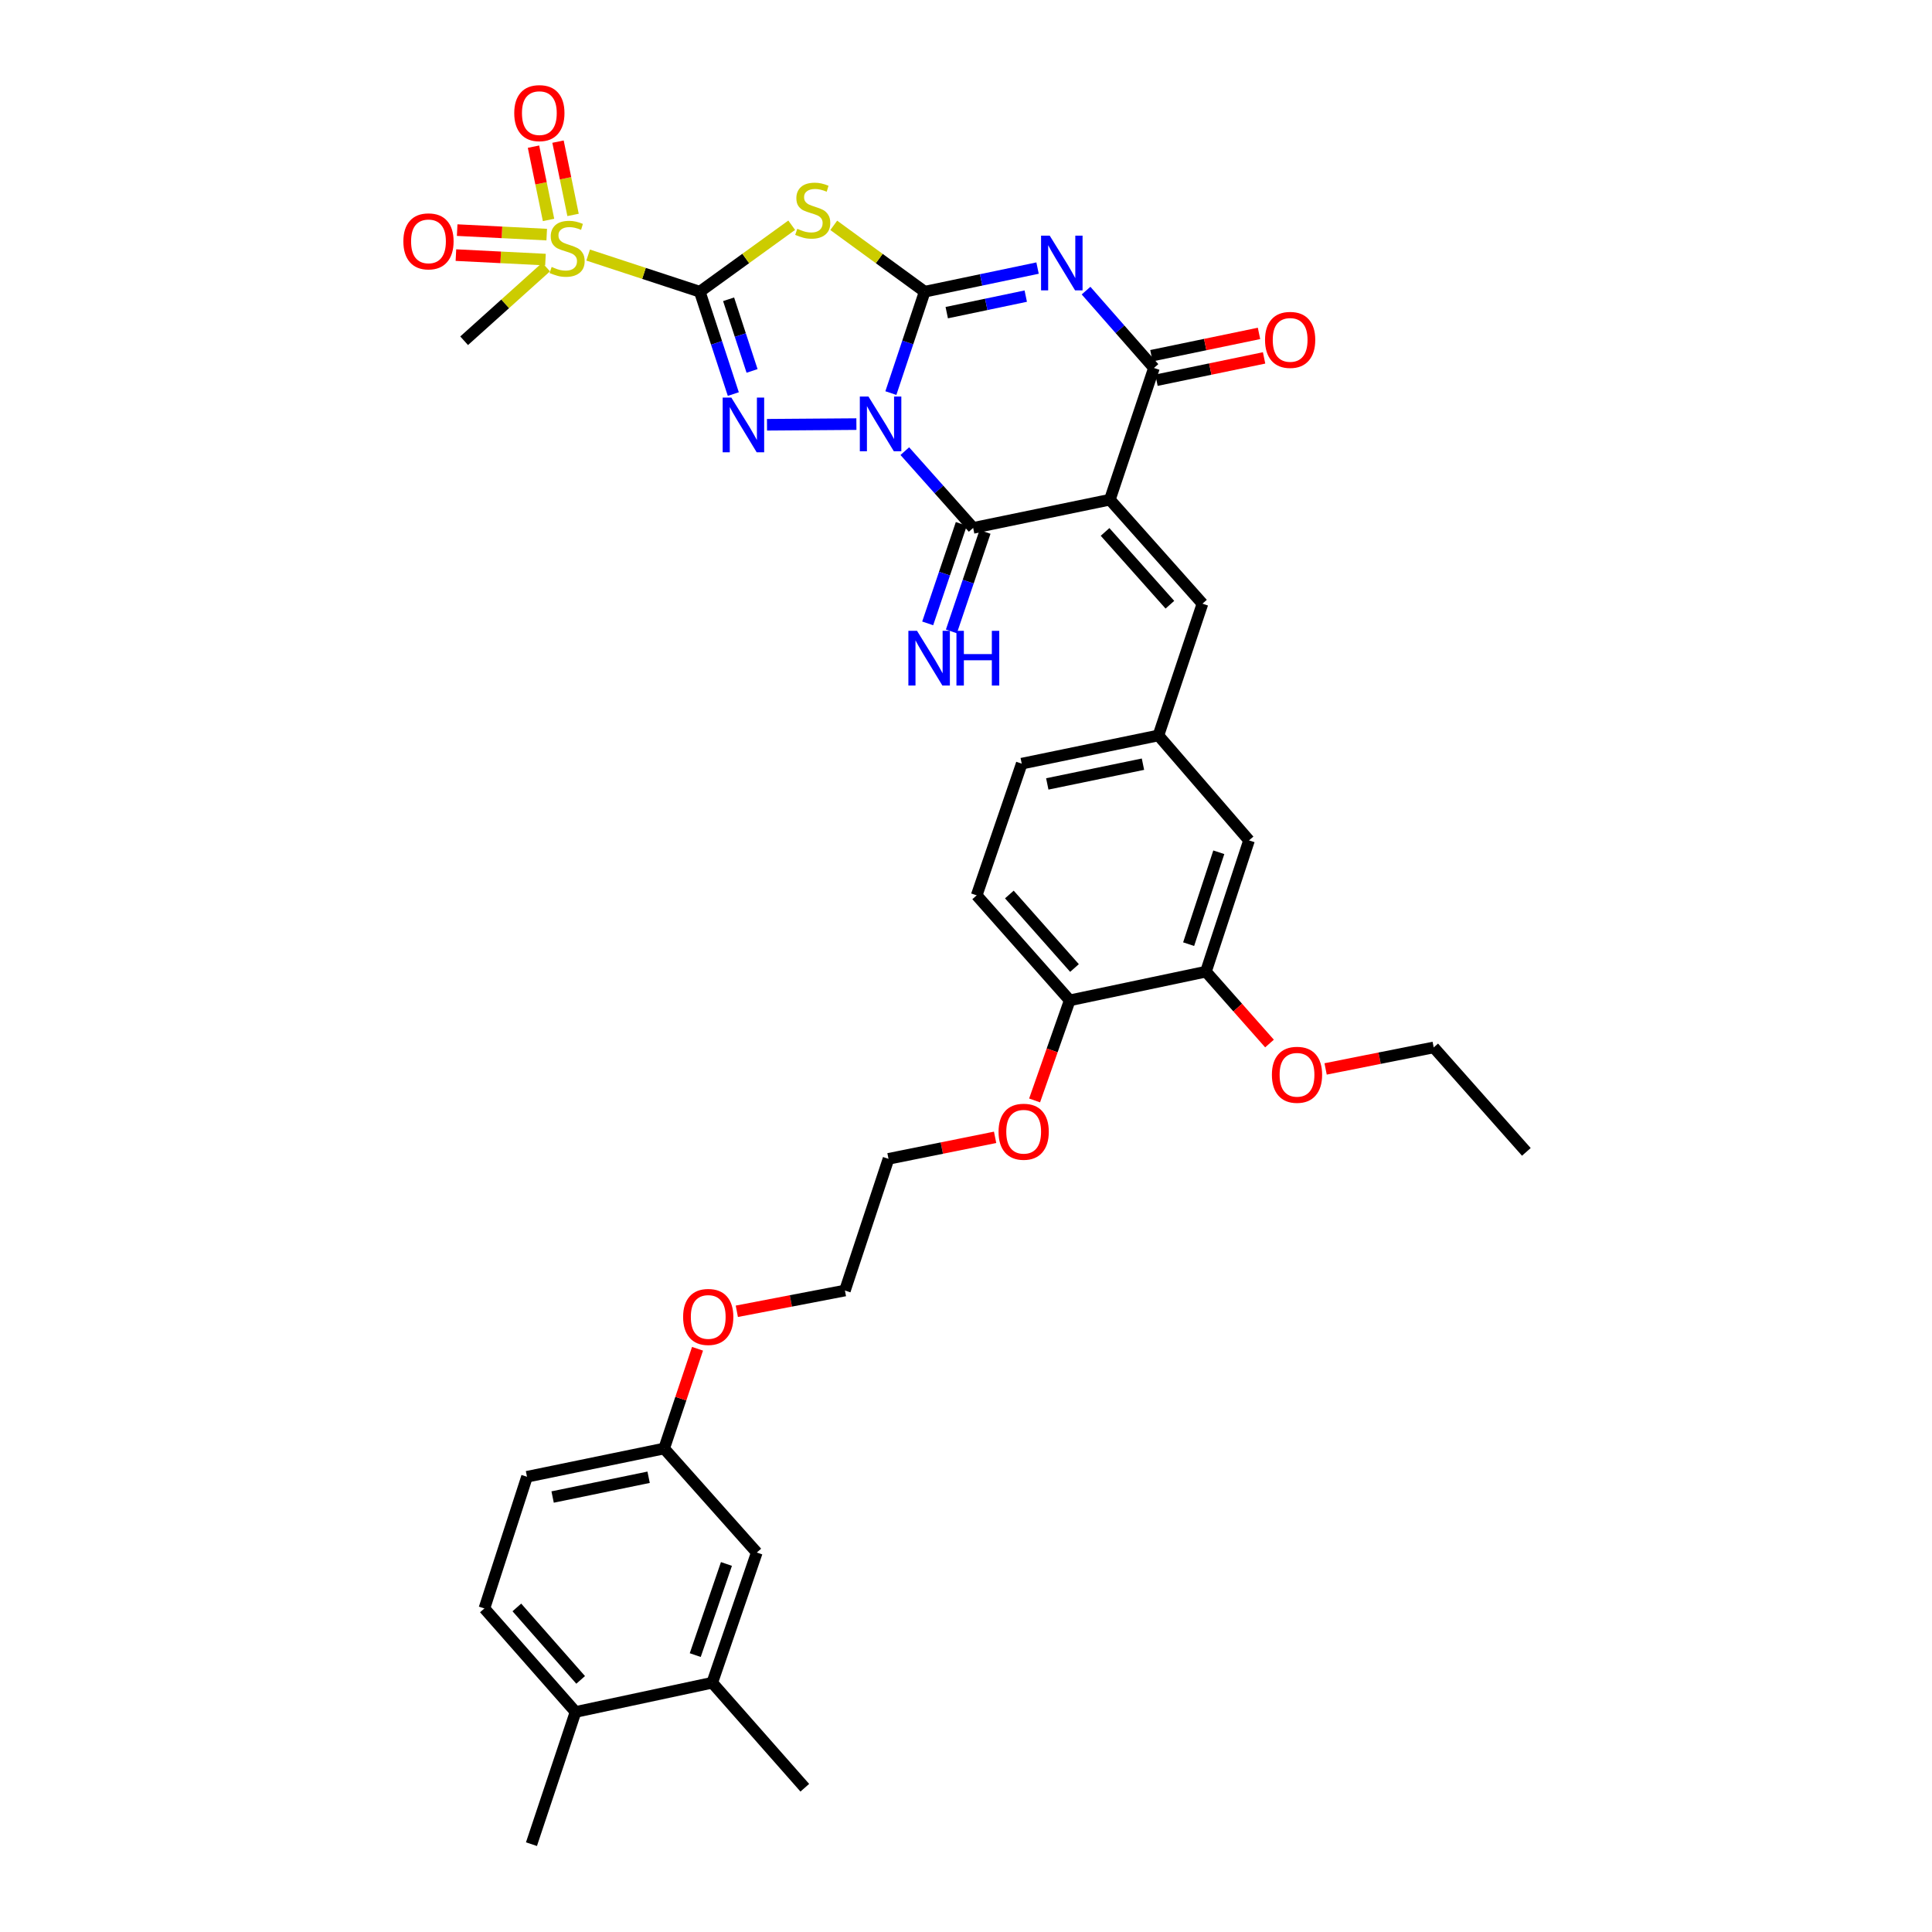 <?xml version='1.0' encoding='iso-8859-1'?>
<svg version='1.1' baseProfile='full'
              xmlns='http://www.w3.org/2000/svg'
                      xmlns:rdkit='http://www.rdkit.org/xml'
                      xmlns:xlink='http://www.w3.org/1999/xlink'
                  xml:space='preserve'
width='1000px' height='1000px' viewBox='0 0 1000 1000'>
<!-- END OF HEADER -->
<rect style='opacity:1.0;fill:#FFFFFF;stroke:none' width='1000' height='1000' x='0' y='0'> </rect>
<path class='bond-0' d='M 461.112,203.461 L 469.866,177.224' style='fill:none;fill-rule:evenodd;stroke:#0000FF;stroke-width:6px;stroke-linecap:butt;stroke-linejoin:miter;stroke-opacity:1' />
<path class='bond-0' d='M 469.866,177.224 L 478.62,150.987' style='fill:none;fill-rule:evenodd;stroke:#000000;stroke-width:6px;stroke-linecap:butt;stroke-linejoin:miter;stroke-opacity:1' />
<path class='bond-2' d='M 443.271,219.516 L 396.996,219.854' style='fill:none;fill-rule:evenodd;stroke:#0000FF;stroke-width:6px;stroke-linecap:butt;stroke-linejoin:miter;stroke-opacity:1' />
<path class='bond-6' d='M 468.328,233.51 L 486.017,253.377' style='fill:none;fill-rule:evenodd;stroke:#0000FF;stroke-width:6px;stroke-linecap:butt;stroke-linejoin:miter;stroke-opacity:1' />
<path class='bond-6' d='M 486.017,253.377 L 503.706,273.244' style='fill:none;fill-rule:evenodd;stroke:#000000;stroke-width:6px;stroke-linecap:butt;stroke-linejoin:miter;stroke-opacity:1' />
<path class='bond-3' d='M 478.62,150.987 L 507.829,144.873' style='fill:none;fill-rule:evenodd;stroke:#000000;stroke-width:6px;stroke-linecap:butt;stroke-linejoin:miter;stroke-opacity:1' />
<path class='bond-3' d='M 507.829,144.873 L 537.038,138.759' style='fill:none;fill-rule:evenodd;stroke:#0000FF;stroke-width:6px;stroke-linecap:butt;stroke-linejoin:miter;stroke-opacity:1' />
<path class='bond-3' d='M 490.036,161.827 L 510.482,157.548' style='fill:none;fill-rule:evenodd;stroke:#000000;stroke-width:6px;stroke-linecap:butt;stroke-linejoin:miter;stroke-opacity:1' />
<path class='bond-3' d='M 510.482,157.548 L 530.929,153.268' style='fill:none;fill-rule:evenodd;stroke:#0000FF;stroke-width:6px;stroke-linecap:butt;stroke-linejoin:miter;stroke-opacity:1' />
<path class='bond-5' d='M 478.62,150.987 L 455.083,133.814' style='fill:none;fill-rule:evenodd;stroke:#000000;stroke-width:6px;stroke-linecap:butt;stroke-linejoin:miter;stroke-opacity:1' />
<path class='bond-5' d='M 455.083,133.814 L 431.545,116.64' style='fill:none;fill-rule:evenodd;stroke:#CCCC00;stroke-width:6px;stroke-linecap:butt;stroke-linejoin:miter;stroke-opacity:1' />
<path class='bond-1' d='M 362.212,150.987 L 370.887,177.478' style='fill:none;fill-rule:evenodd;stroke:#000000;stroke-width:6px;stroke-linecap:butt;stroke-linejoin:miter;stroke-opacity:1' />
<path class='bond-1' d='M 370.887,177.478 L 379.563,203.969' style='fill:none;fill-rule:evenodd;stroke:#0000FF;stroke-width:6px;stroke-linecap:butt;stroke-linejoin:miter;stroke-opacity:1' />
<path class='bond-1' d='M 377.121,154.904 L 383.194,173.448' style='fill:none;fill-rule:evenodd;stroke:#000000;stroke-width:6px;stroke-linecap:butt;stroke-linejoin:miter;stroke-opacity:1' />
<path class='bond-1' d='M 383.194,173.448 L 389.267,191.991' style='fill:none;fill-rule:evenodd;stroke:#0000FF;stroke-width:6px;stroke-linecap:butt;stroke-linejoin:miter;stroke-opacity:1' />
<path class='bond-8' d='M 362.212,150.987 L 333.318,141.504' style='fill:none;fill-rule:evenodd;stroke:#000000;stroke-width:6px;stroke-linecap:butt;stroke-linejoin:miter;stroke-opacity:1' />
<path class='bond-8' d='M 333.318,141.504 L 304.423,132.021' style='fill:none;fill-rule:evenodd;stroke:#CCCC00;stroke-width:6px;stroke-linecap:butt;stroke-linejoin:miter;stroke-opacity:1' />
<path class='bond-36' d='M 362.212,150.987 L 386,133.783' style='fill:none;fill-rule:evenodd;stroke:#000000;stroke-width:6px;stroke-linecap:butt;stroke-linejoin:miter;stroke-opacity:1' />
<path class='bond-36' d='M 386,133.783 L 409.788,116.578' style='fill:none;fill-rule:evenodd;stroke:#CCCC00;stroke-width:6px;stroke-linecap:butt;stroke-linejoin:miter;stroke-opacity:1' />
<path class='bond-37' d='M 562.138,150.423 L 579.709,170.439' style='fill:none;fill-rule:evenodd;stroke:#0000FF;stroke-width:6px;stroke-linecap:butt;stroke-linejoin:miter;stroke-opacity:1' />
<path class='bond-37' d='M 579.709,170.439 L 597.281,190.454' style='fill:none;fill-rule:evenodd;stroke:#000000;stroke-width:6px;stroke-linecap:butt;stroke-linejoin:miter;stroke-opacity:1' />
<path class='bond-4' d='M 574.461,258.64 L 503.706,273.244' style='fill:none;fill-rule:evenodd;stroke:#000000;stroke-width:6px;stroke-linecap:butt;stroke-linejoin:miter;stroke-opacity:1' />
<path class='bond-7' d='M 574.461,258.64 L 597.281,190.454' style='fill:none;fill-rule:evenodd;stroke:#000000;stroke-width:6px;stroke-linecap:butt;stroke-linejoin:miter;stroke-opacity:1' />
<path class='bond-9' d='M 574.461,258.64 L 622.396,312.467' style='fill:none;fill-rule:evenodd;stroke:#000000;stroke-width:6px;stroke-linecap:butt;stroke-linejoin:miter;stroke-opacity:1' />
<path class='bond-9' d='M 571.981,275.326 L 605.535,313.005' style='fill:none;fill-rule:evenodd;stroke:#000000;stroke-width:6px;stroke-linecap:butt;stroke-linejoin:miter;stroke-opacity:1' />
<path class='bond-10' d='M 497.573,271.171 L 488.871,296.917' style='fill:none;fill-rule:evenodd;stroke:#000000;stroke-width:6px;stroke-linecap:butt;stroke-linejoin:miter;stroke-opacity:1' />
<path class='bond-10' d='M 488.871,296.917 L 480.169,322.663' style='fill:none;fill-rule:evenodd;stroke:#0000FF;stroke-width:6px;stroke-linecap:butt;stroke-linejoin:miter;stroke-opacity:1' />
<path class='bond-10' d='M 509.84,275.318 L 501.138,301.063' style='fill:none;fill-rule:evenodd;stroke:#000000;stroke-width:6px;stroke-linecap:butt;stroke-linejoin:miter;stroke-opacity:1' />
<path class='bond-10' d='M 501.138,301.063 L 492.437,326.809' style='fill:none;fill-rule:evenodd;stroke:#0000FF;stroke-width:6px;stroke-linecap:butt;stroke-linejoin:miter;stroke-opacity:1' />
<path class='bond-15' d='M 598.595,196.794 L 626.443,191.022' style='fill:none;fill-rule:evenodd;stroke:#000000;stroke-width:6px;stroke-linecap:butt;stroke-linejoin:miter;stroke-opacity:1' />
<path class='bond-15' d='M 626.443,191.022 L 654.291,185.25' style='fill:none;fill-rule:evenodd;stroke:#FF0000;stroke-width:6px;stroke-linecap:butt;stroke-linejoin:miter;stroke-opacity:1' />
<path class='bond-15' d='M 595.967,184.114 L 623.815,178.342' style='fill:none;fill-rule:evenodd;stroke:#000000;stroke-width:6px;stroke-linecap:butt;stroke-linejoin:miter;stroke-opacity:1' />
<path class='bond-15' d='M 623.815,178.342 L 651.663,172.57' style='fill:none;fill-rule:evenodd;stroke:#FF0000;stroke-width:6px;stroke-linecap:butt;stroke-linejoin:miter;stroke-opacity:1' />
<path class='bond-12' d='M 282.985,121.435 L 259.808,120.271' style='fill:none;fill-rule:evenodd;stroke:#CCCC00;stroke-width:6px;stroke-linecap:butt;stroke-linejoin:miter;stroke-opacity:1' />
<path class='bond-12' d='M 259.808,120.271 L 236.631,119.106' style='fill:none;fill-rule:evenodd;stroke:#FF0000;stroke-width:6px;stroke-linecap:butt;stroke-linejoin:miter;stroke-opacity:1' />
<path class='bond-12' d='M 282.335,134.368 L 259.158,133.204' style='fill:none;fill-rule:evenodd;stroke:#CCCC00;stroke-width:6px;stroke-linecap:butt;stroke-linejoin:miter;stroke-opacity:1' />
<path class='bond-12' d='M 259.158,133.204 L 235.981,132.04' style='fill:none;fill-rule:evenodd;stroke:#FF0000;stroke-width:6px;stroke-linecap:butt;stroke-linejoin:miter;stroke-opacity:1' />
<path class='bond-13' d='M 296.613,111.24 L 292.72,92.274' style='fill:none;fill-rule:evenodd;stroke:#CCCC00;stroke-width:6px;stroke-linecap:butt;stroke-linejoin:miter;stroke-opacity:1' />
<path class='bond-13' d='M 292.72,92.274 L 288.826,73.308' style='fill:none;fill-rule:evenodd;stroke:#FF0000;stroke-width:6px;stroke-linecap:butt;stroke-linejoin:miter;stroke-opacity:1' />
<path class='bond-13' d='M 283.928,113.844 L 280.035,94.878' style='fill:none;fill-rule:evenodd;stroke:#CCCC00;stroke-width:6px;stroke-linecap:butt;stroke-linejoin:miter;stroke-opacity:1' />
<path class='bond-13' d='M 280.035,94.878 L 276.141,75.912' style='fill:none;fill-rule:evenodd;stroke:#FF0000;stroke-width:6px;stroke-linecap:butt;stroke-linejoin:miter;stroke-opacity:1' />
<path class='bond-24' d='M 282.664,138.224 L 261.45,157.299' style='fill:none;fill-rule:evenodd;stroke:#CCCC00;stroke-width:6px;stroke-linecap:butt;stroke-linejoin:miter;stroke-opacity:1' />
<path class='bond-24' d='M 261.45,157.299 L 240.235,176.375' style='fill:none;fill-rule:evenodd;stroke:#000000;stroke-width:6px;stroke-linecap:butt;stroke-linejoin:miter;stroke-opacity:1' />
<path class='bond-16' d='M 622.396,312.467 L 599.59,380.668' style='fill:none;fill-rule:evenodd;stroke:#000000;stroke-width:6px;stroke-linecap:butt;stroke-linejoin:miter;stroke-opacity:1' />
<path class='bond-11' d='M 624.194,502.925 L 646.496,434.976' style='fill:none;fill-rule:evenodd;stroke:#000000;stroke-width:6px;stroke-linecap:butt;stroke-linejoin:miter;stroke-opacity:1' />
<path class='bond-11' d='M 615.236,488.694 L 630.847,441.13' style='fill:none;fill-rule:evenodd;stroke:#000000;stroke-width:6px;stroke-linecap:butt;stroke-linejoin:miter;stroke-opacity:1' />
<path class='bond-27' d='M 624.194,502.925 L 640.644,521.526' style='fill:none;fill-rule:evenodd;stroke:#000000;stroke-width:6px;stroke-linecap:butt;stroke-linejoin:miter;stroke-opacity:1' />
<path class='bond-27' d='M 640.644,521.526 L 657.094,540.128' style='fill:none;fill-rule:evenodd;stroke:#FF0000;stroke-width:6px;stroke-linecap:butt;stroke-linejoin:miter;stroke-opacity:1' />
<path class='bond-38' d='M 624.194,502.925 L 553.691,517.781' style='fill:none;fill-rule:evenodd;stroke:#000000;stroke-width:6px;stroke-linecap:butt;stroke-linejoin:miter;stroke-opacity:1' />
<path class='bond-14' d='M 368.651,870.978 L 391.715,803.59' style='fill:none;fill-rule:evenodd;stroke:#000000;stroke-width:6px;stroke-linecap:butt;stroke-linejoin:miter;stroke-opacity:1' />
<path class='bond-14' d='M 359.859,856.677 L 376.004,809.505' style='fill:none;fill-rule:evenodd;stroke:#000000;stroke-width:6px;stroke-linecap:butt;stroke-linejoin:miter;stroke-opacity:1' />
<path class='bond-30' d='M 368.651,870.978 L 416.564,925.33' style='fill:none;fill-rule:evenodd;stroke:#000000;stroke-width:6px;stroke-linecap:butt;stroke-linejoin:miter;stroke-opacity:1' />
<path class='bond-39' d='M 368.651,870.978 L 297.903,886.107' style='fill:none;fill-rule:evenodd;stroke:#000000;stroke-width:6px;stroke-linecap:butt;stroke-linejoin:miter;stroke-opacity:1' />
<path class='bond-17' d='M 599.59,380.668 L 646.496,434.976' style='fill:none;fill-rule:evenodd;stroke:#000000;stroke-width:6px;stroke-linecap:butt;stroke-linejoin:miter;stroke-opacity:1' />
<path class='bond-25' d='M 599.59,380.668 L 528.843,395.265' style='fill:none;fill-rule:evenodd;stroke:#000000;stroke-width:6px;stroke-linecap:butt;stroke-linejoin:miter;stroke-opacity:1' />
<path class='bond-25' d='M 591.595,395.539 L 542.072,405.757' style='fill:none;fill-rule:evenodd;stroke:#000000;stroke-width:6px;stroke-linecap:butt;stroke-linejoin:miter;stroke-opacity:1' />
<path class='bond-18' d='M 553.691,517.781 L 505.527,463.429' style='fill:none;fill-rule:evenodd;stroke:#000000;stroke-width:6px;stroke-linecap:butt;stroke-linejoin:miter;stroke-opacity:1' />
<path class='bond-18' d='M 556.158,501.04 L 522.443,462.994' style='fill:none;fill-rule:evenodd;stroke:#000000;stroke-width:6px;stroke-linecap:butt;stroke-linejoin:miter;stroke-opacity:1' />
<path class='bond-28' d='M 553.691,517.781 L 544.6,543.681' style='fill:none;fill-rule:evenodd;stroke:#000000;stroke-width:6px;stroke-linecap:butt;stroke-linejoin:miter;stroke-opacity:1' />
<path class='bond-28' d='M 544.6,543.681 L 535.508,569.581' style='fill:none;fill-rule:evenodd;stroke:#FF0000;stroke-width:6px;stroke-linecap:butt;stroke-linejoin:miter;stroke-opacity:1' />
<path class='bond-19' d='M 297.903,886.107 L 250.724,832.525' style='fill:none;fill-rule:evenodd;stroke:#000000;stroke-width:6px;stroke-linecap:butt;stroke-linejoin:miter;stroke-opacity:1' />
<path class='bond-19' d='M 300.545,869.513 L 267.52,832.005' style='fill:none;fill-rule:evenodd;stroke:#000000;stroke-width:6px;stroke-linecap:butt;stroke-linejoin:miter;stroke-opacity:1' />
<path class='bond-31' d='M 297.903,886.107 L 275.083,954.545' style='fill:none;fill-rule:evenodd;stroke:#000000;stroke-width:6px;stroke-linecap:butt;stroke-linejoin:miter;stroke-opacity:1' />
<path class='bond-20' d='M 391.715,803.59 L 343.759,749.749' style='fill:none;fill-rule:evenodd;stroke:#000000;stroke-width:6px;stroke-linecap:butt;stroke-linejoin:miter;stroke-opacity:1' />
<path class='bond-21' d='M 505.527,463.429 L 528.843,395.265' style='fill:none;fill-rule:evenodd;stroke:#000000;stroke-width:6px;stroke-linecap:butt;stroke-linejoin:miter;stroke-opacity:1' />
<path class='bond-22' d='M 250.724,832.525 L 272.774,764.368' style='fill:none;fill-rule:evenodd;stroke:#000000;stroke-width:6px;stroke-linecap:butt;stroke-linejoin:miter;stroke-opacity:1' />
<path class='bond-23' d='M 343.759,749.749 L 352.398,723.935' style='fill:none;fill-rule:evenodd;stroke:#000000;stroke-width:6px;stroke-linecap:butt;stroke-linejoin:miter;stroke-opacity:1' />
<path class='bond-23' d='M 352.398,723.935 L 361.037,698.121' style='fill:none;fill-rule:evenodd;stroke:#FF0000;stroke-width:6px;stroke-linecap:butt;stroke-linejoin:miter;stroke-opacity:1' />
<path class='bond-26' d='M 343.759,749.749 L 272.774,764.368' style='fill:none;fill-rule:evenodd;stroke:#000000;stroke-width:6px;stroke-linecap:butt;stroke-linejoin:miter;stroke-opacity:1' />
<path class='bond-26' d='M 335.723,764.625 L 286.034,774.858' style='fill:none;fill-rule:evenodd;stroke:#000000;stroke-width:6px;stroke-linecap:butt;stroke-linejoin:miter;stroke-opacity:1' />
<path class='bond-32' d='M 686.134,553.279 L 714.109,547.71' style='fill:none;fill-rule:evenodd;stroke:#FF0000;stroke-width:6px;stroke-linecap:butt;stroke-linejoin:miter;stroke-opacity:1' />
<path class='bond-32' d='M 714.109,547.71 L 742.085,542.14' style='fill:none;fill-rule:evenodd;stroke:#000000;stroke-width:6px;stroke-linecap:butt;stroke-linejoin:miter;stroke-opacity:1' />
<path class='bond-33' d='M 515.066,588.682 L 487.476,594.246' style='fill:none;fill-rule:evenodd;stroke:#FF0000;stroke-width:6px;stroke-linecap:butt;stroke-linejoin:miter;stroke-opacity:1' />
<path class='bond-33' d='M 487.476,594.246 L 459.887,599.809' style='fill:none;fill-rule:evenodd;stroke:#000000;stroke-width:6px;stroke-linecap:butt;stroke-linejoin:miter;stroke-opacity:1' />
<path class='bond-29' d='M 381.38,678.72 L 409.357,673.347' style='fill:none;fill-rule:evenodd;stroke:#FF0000;stroke-width:6px;stroke-linecap:butt;stroke-linejoin:miter;stroke-opacity:1' />
<path class='bond-29' d='M 409.357,673.347 L 437.333,667.973' style='fill:none;fill-rule:evenodd;stroke:#000000;stroke-width:6px;stroke-linecap:butt;stroke-linejoin:miter;stroke-opacity:1' />
<path class='bond-35' d='M 742.085,542.14 L 790.034,596.212' style='fill:none;fill-rule:evenodd;stroke:#000000;stroke-width:6px;stroke-linecap:butt;stroke-linejoin:miter;stroke-opacity:1' />
<path class='bond-34' d='M 459.887,599.809 L 437.333,667.973' style='fill:none;fill-rule:evenodd;stroke:#000000;stroke-width:6px;stroke-linecap:butt;stroke-linejoin:miter;stroke-opacity:1' />
<path  class='atom-0' d='M 449.526 205.265
L 458.806 220.265
Q 459.726 221.745, 461.206 224.425
Q 462.686 227.105, 462.766 227.265
L 462.766 205.265
L 466.526 205.265
L 466.526 233.585
L 462.646 233.585
L 452.686 217.185
Q 451.526 215.265, 450.286 213.065
Q 449.086 210.865, 448.726 210.185
L 448.726 233.585
L 445.046 233.585
L 445.046 205.265
L 449.526 205.265
' fill='#0000FF'/>
<path  class='atom-3' d='M 378.534 205.783
L 387.814 220.783
Q 388.734 222.263, 390.214 224.943
Q 391.694 227.623, 391.774 227.783
L 391.774 205.783
L 395.534 205.783
L 395.534 234.103
L 391.654 234.103
L 381.694 217.703
Q 380.534 215.783, 379.294 213.583
Q 378.094 211.383, 377.734 210.703
L 377.734 234.103
L 374.054 234.103
L 374.054 205.783
L 378.534 205.783
' fill='#0000FF'/>
<path  class='atom-4' d='M 543.331 121.971
L 552.611 136.971
Q 553.531 138.451, 555.011 141.131
Q 556.491 143.811, 556.571 143.971
L 556.571 121.971
L 560.331 121.971
L 560.331 150.291
L 556.451 150.291
L 546.491 133.891
Q 545.331 131.971, 544.091 129.771
Q 542.891 127.571, 542.531 126.891
L 542.531 150.291
L 538.851 150.291
L 538.851 121.971
L 543.331 121.971
' fill='#0000FF'/>
<path  class='atom-6' d='M 412.672 118.427
Q 412.992 118.547, 414.312 119.107
Q 415.632 119.667, 417.072 120.027
Q 418.552 120.347, 419.992 120.347
Q 422.672 120.347, 424.232 119.067
Q 425.792 117.747, 425.792 115.467
Q 425.792 113.907, 424.992 112.947
Q 424.232 111.987, 423.032 111.467
Q 421.832 110.947, 419.832 110.347
Q 417.312 109.587, 415.792 108.867
Q 414.312 108.147, 413.232 106.627
Q 412.192 105.107, 412.192 102.547
Q 412.192 98.987, 414.592 96.787
Q 417.032 94.587, 421.832 94.587
Q 425.112 94.587, 428.832 96.147
L 427.912 99.227
Q 424.512 97.827, 421.952 97.827
Q 419.192 97.827, 417.672 98.987
Q 416.152 100.107, 416.192 102.067
Q 416.192 103.587, 416.952 104.507
Q 417.752 105.427, 418.872 105.947
Q 420.032 106.467, 421.952 107.067
Q 424.512 107.867, 426.032 108.667
Q 427.552 109.467, 428.632 111.107
Q 429.752 112.707, 429.752 115.467
Q 429.752 119.387, 427.112 121.507
Q 424.512 123.587, 420.152 123.587
Q 417.632 123.587, 415.712 123.027
Q 413.832 122.507, 411.592 121.587
L 412.672 118.427
' fill='#CCCC00'/>
<path  class='atom-9' d='M 285.536 138.168
Q 285.856 138.288, 287.176 138.848
Q 288.496 139.408, 289.936 139.768
Q 291.416 140.088, 292.856 140.088
Q 295.536 140.088, 297.096 138.808
Q 298.656 137.488, 298.656 135.208
Q 298.656 133.648, 297.856 132.688
Q 297.096 131.728, 295.896 131.208
Q 294.696 130.688, 292.696 130.088
Q 290.176 129.328, 288.656 128.608
Q 287.176 127.888, 286.096 126.368
Q 285.056 124.848, 285.056 122.288
Q 285.056 118.728, 287.456 116.528
Q 289.896 114.328, 294.696 114.328
Q 297.976 114.328, 301.696 115.888
L 300.776 118.968
Q 297.376 117.568, 294.816 117.568
Q 292.056 117.568, 290.536 118.728
Q 289.016 119.848, 289.056 121.808
Q 289.056 123.328, 289.816 124.248
Q 290.616 125.168, 291.736 125.688
Q 292.896 126.208, 294.816 126.808
Q 297.376 127.608, 298.896 128.408
Q 300.416 129.208, 301.496 130.848
Q 302.616 132.448, 302.616 135.208
Q 302.616 139.128, 299.976 141.248
Q 297.376 143.328, 293.016 143.328
Q 290.496 143.328, 288.576 142.768
Q 286.696 142.248, 284.456 141.328
L 285.536 138.168
' fill='#CCCC00'/>
<path  class='atom-11' d='M 474.655 326.515
L 483.935 341.515
Q 484.855 342.995, 486.335 345.675
Q 487.815 348.355, 487.895 348.515
L 487.895 326.515
L 491.655 326.515
L 491.655 354.835
L 487.775 354.835
L 477.815 338.435
Q 476.655 336.515, 475.415 334.315
Q 474.215 332.115, 473.855 331.435
L 473.855 354.835
L 470.175 354.835
L 470.175 326.515
L 474.655 326.515
' fill='#0000FF'/>
<path  class='atom-11' d='M 495.055 326.515
L 498.895 326.515
L 498.895 338.555
L 513.375 338.555
L 513.375 326.515
L 517.215 326.515
L 517.215 354.835
L 513.375 354.835
L 513.375 341.755
L 498.895 341.755
L 498.895 354.835
L 495.055 354.835
L 495.055 326.515
' fill='#0000FF'/>
<path  class='atom-13' d='M 208.782 124.923
Q 208.782 118.123, 212.142 114.323
Q 215.502 110.523, 221.782 110.523
Q 228.062 110.523, 231.422 114.323
Q 234.782 118.123, 234.782 124.923
Q 234.782 131.803, 231.382 135.723
Q 227.982 139.603, 221.782 139.603
Q 215.542 139.603, 212.142 135.723
Q 208.782 131.843, 208.782 124.923
M 221.782 136.403
Q 226.102 136.403, 228.422 133.523
Q 230.782 130.603, 230.782 124.923
Q 230.782 119.363, 228.422 116.563
Q 226.102 113.723, 221.782 113.723
Q 217.462 113.723, 215.102 116.523
Q 212.782 119.323, 212.782 124.923
Q 212.782 130.643, 215.102 133.523
Q 217.462 136.403, 221.782 136.403
' fill='#FF0000'/>
<path  class='atom-14' d='M 266.17 58.55
Q 266.17 51.75, 269.53 47.95
Q 272.89 44.15, 279.17 44.15
Q 285.45 44.15, 288.81 47.95
Q 292.17 51.75, 292.17 58.55
Q 292.17 65.43, 288.77 69.35
Q 285.37 73.23, 279.17 73.23
Q 272.93 73.23, 269.53 69.35
Q 266.17 65.47, 266.17 58.55
M 279.17 70.03
Q 283.49 70.03, 285.81 67.15
Q 288.17 64.23, 288.17 58.55
Q 288.17 52.99, 285.81 50.19
Q 283.49 47.35, 279.17 47.35
Q 274.85 47.35, 272.49 50.15
Q 270.17 52.95, 270.17 58.55
Q 270.17 64.27, 272.49 67.15
Q 274.85 70.03, 279.17 70.03
' fill='#FF0000'/>
<path  class='atom-16' d='M 654.776 175.923
Q 654.776 169.123, 658.136 165.323
Q 661.496 161.523, 667.776 161.523
Q 674.056 161.523, 677.416 165.323
Q 680.776 169.123, 680.776 175.923
Q 680.776 182.803, 677.376 186.723
Q 673.976 190.603, 667.776 190.603
Q 661.536 190.603, 658.136 186.723
Q 654.776 182.843, 654.776 175.923
M 667.776 187.403
Q 672.096 187.403, 674.416 184.523
Q 676.776 181.603, 676.776 175.923
Q 676.776 170.363, 674.416 167.563
Q 672.096 164.723, 667.776 164.723
Q 663.456 164.723, 661.096 167.523
Q 658.776 170.323, 658.776 175.923
Q 658.776 181.643, 661.096 184.523
Q 663.456 187.403, 667.776 187.403
' fill='#FF0000'/>
<path  class='atom-28' d='M 658.33 556.307
Q 658.33 549.507, 661.69 545.707
Q 665.05 541.907, 671.33 541.907
Q 677.61 541.907, 680.97 545.707
Q 684.33 549.507, 684.33 556.307
Q 684.33 563.187, 680.93 567.107
Q 677.53 570.987, 671.33 570.987
Q 665.09 570.987, 661.69 567.107
Q 658.33 563.227, 658.33 556.307
M 671.33 567.787
Q 675.65 567.787, 677.97 564.907
Q 680.33 561.987, 680.33 556.307
Q 680.33 550.747, 677.97 547.947
Q 675.65 545.107, 671.33 545.107
Q 667.01 545.107, 664.65 547.907
Q 662.33 550.707, 662.33 556.307
Q 662.33 562.027, 664.65 564.907
Q 667.01 567.787, 671.33 567.787
' fill='#FF0000'/>
<path  class='atom-29' d='M 516.85 585.781
Q 516.85 578.981, 520.21 575.181
Q 523.57 571.381, 529.85 571.381
Q 536.13 571.381, 539.49 575.181
Q 542.85 578.981, 542.85 585.781
Q 542.85 592.661, 539.45 596.581
Q 536.05 600.461, 529.85 600.461
Q 523.61 600.461, 520.21 596.581
Q 516.85 592.701, 516.85 585.781
M 529.85 597.261
Q 534.17 597.261, 536.49 594.381
Q 538.85 591.461, 538.85 585.781
Q 538.85 580.221, 536.49 577.421
Q 534.17 574.581, 529.85 574.581
Q 525.53 574.581, 523.17 577.381
Q 520.85 580.181, 520.85 585.781
Q 520.85 591.501, 523.17 594.381
Q 525.53 597.261, 529.85 597.261
' fill='#FF0000'/>
<path  class='atom-30' d='M 353.579 681.643
Q 353.579 674.843, 356.939 671.043
Q 360.299 667.243, 366.579 667.243
Q 372.859 667.243, 376.219 671.043
Q 379.579 674.843, 379.579 681.643
Q 379.579 688.523, 376.179 692.443
Q 372.779 696.323, 366.579 696.323
Q 360.339 696.323, 356.939 692.443
Q 353.579 688.563, 353.579 681.643
M 366.579 693.123
Q 370.899 693.123, 373.219 690.243
Q 375.579 687.323, 375.579 681.643
Q 375.579 676.083, 373.219 673.283
Q 370.899 670.443, 366.579 670.443
Q 362.259 670.443, 359.899 673.243
Q 357.579 676.043, 357.579 681.643
Q 357.579 687.363, 359.899 690.243
Q 362.259 693.123, 366.579 693.123
' fill='#FF0000'/>
</svg>
